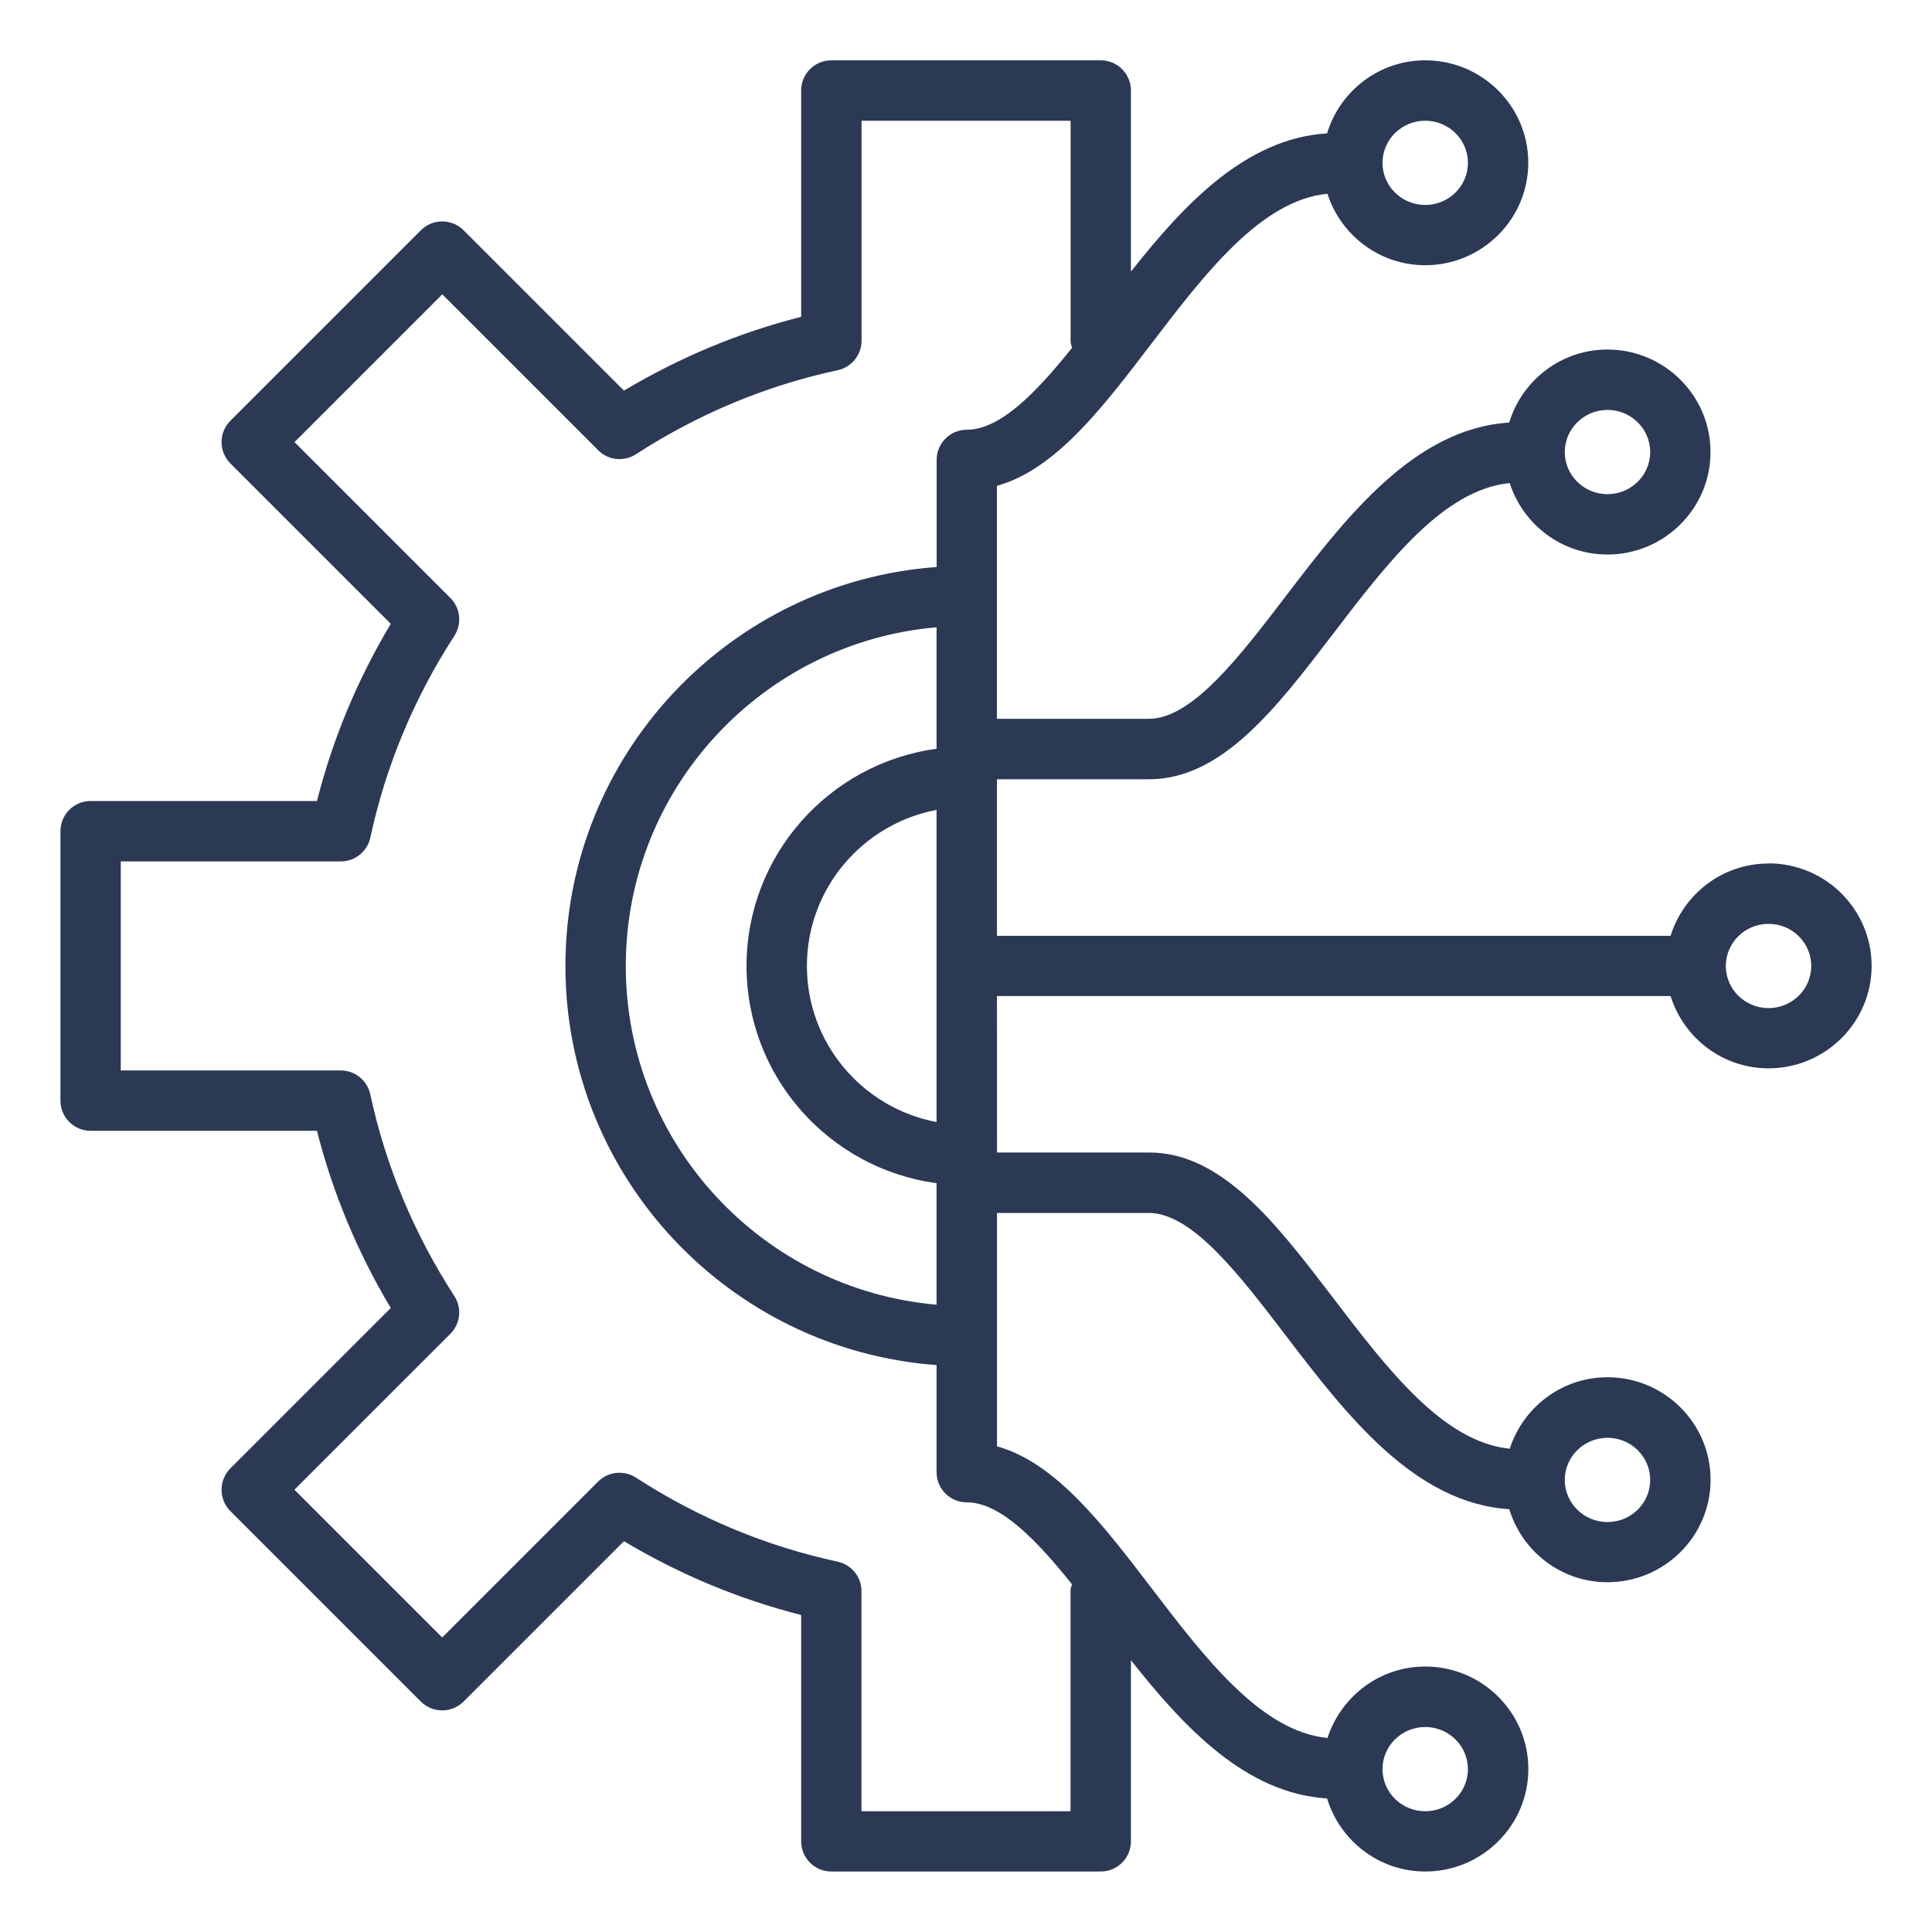 <?xml version="1.0" encoding="UTF-8"?> <svg xmlns="http://www.w3.org/2000/svg" viewBox="0 0 100 100" fill-rule="evenodd"><path d="m91.539 44.695c-2.391 0-4.394 1.582-5.07 3.742h-34.867v-8.102h7.867c3.781 0 6.586-3.672 9.555-7.559 2.797-3.66 5.688-7.434 9.117-7.773 0.688 2.137 2.684 3.699 5.059 3.699 2.941 0 5.336-2.379 5.336-5.305 0-2.926-2.394-5.305-5.336-5.305-2.406 0-4.422 1.602-5.086 3.781-4.922 0.309-8.453 4.914-11.578 9.004-2.375 3.109-4.832 6.328-7.07 6.328h-7.867v-12.059c3.023-0.836 5.445-4.012 7.988-7.344 2.797-3.664 5.688-7.438 9.121-7.773 0.688 2.137 2.684 3.699 5.059 3.699 2.941 0 5.336-2.379 5.336-5.305s-2.391-5.301-5.332-5.301c-2.406 0-4.422 1.602-5.082 3.781-4.191 0.262-7.371 3.633-10.152 7.156v-9.375c0-0.863-0.699-1.562-1.562-1.562h-13.945c-0.863 0-1.562 0.699-1.562 1.562v11.715c-3.219 0.816-6.293 2.102-9.172 3.82l-8.301-8.301c-0.609-0.609-1.598-0.609-2.211 0l-9.859 9.859c-0.609 0.609-0.609 1.598 0 2.211l8.301 8.301c-1.723 2.883-3.004 5.957-3.82 9.172h-11.715c-0.863 0-1.562 0.699-1.562 1.562v13.945c0 0.863 0.699 1.562 1.562 1.562h11.715c0.816 3.219 2.102 6.293 3.82 9.172l-8.301 8.301c-0.609 0.609-0.609 1.598 0 2.211l9.859 9.859c0.609 0.609 1.598 0.609 2.211 0l8.301-8.301c2.883 1.723 5.957 3.004 9.172 3.82v11.715c0 0.863 0.699 1.562 1.562 1.562h13.945c0.863 0 1.562-0.699 1.562-1.562v-9.375c2.781 3.523 5.961 6.894 10.152 7.156 0.664 2.18 2.68 3.781 5.082 3.781 2.941 0 5.336-2.379 5.336-5.305 0-2.926-2.394-5.305-5.336-5.305-2.375 0-4.367 1.562-5.059 3.699-3.434-0.336-6.324-4.109-9.121-7.773-2.543-3.328-4.969-6.484-7.988-7.324v-12.078h7.867c2.238 0 4.695 3.219 7.07 6.328 3.125 4.094 6.656 8.695 11.578 9.004 0.664 2.18 2.68 3.781 5.086 3.781 2.941 0 5.336-2.379 5.336-5.305 0-2.926-2.394-5.305-5.336-5.305-2.375 0-4.371 1.562-5.059 3.699-3.434-0.336-6.324-4.109-9.117-7.773-2.969-3.887-5.769-7.559-9.555-7.559h-7.867l-0.004-8.098h34.867c0.676 2.16 2.68 3.742 5.07 3.742 2.941 0 5.336-2.379 5.336-5.305s-2.394-5.305-5.336-5.305zm-8.336-23.477c1.219 0 2.211 0.977 2.211 2.18 0 1.203-0.992 2.18-2.211 2.18s-2.211-0.977-2.211-2.18c0-1.199 0.992-2.18 2.211-2.18zm-9.434-14.969c1.219 0 2.211 0.977 2.211 2.18 0 1.203-0.992 2.18-2.211 2.18s-2.211-0.977-2.211-2.18c0-1.203 0.992-2.18 2.211-2.18zm0 83.141c1.219 0 2.211 0.977 2.211 2.18 0 1.203-0.992 2.18-2.211 2.18s-2.211-0.977-2.211-2.18c0-1.203 0.992-2.18 2.211-2.18zm9.434-14.969c1.219 0 2.211 0.977 2.211 2.18 0 1.203-0.992 2.18-2.211 2.18s-2.211-0.977-2.211-2.18c0-1.203 0.992-2.18 2.211-2.18zm-34.727-16.344c-3.812-0.719-6.711-4.062-6.711-8.078s2.898-7.359 6.711-8.078zm0-19.32c-5.543 0.746-9.836 5.496-9.836 11.242s4.289 10.496 9.836 11.242v6.289c-9-0.777-16.086-8.336-16.086-17.531s7.086-16.754 16.086-17.531zm7.008 43.242c-0.031 0.117-0.074 0.234-0.074 0.363v11.387h-10.82v-11.391c0-0.734-0.516-1.371-1.234-1.527-3.703-0.797-7.215-2.262-10.445-4.352-0.617-0.398-1.43-0.312-1.953 0.207l-8.07 8.07-7.648-7.648 8.07-8.07c0.523-0.52 0.609-1.336 0.207-1.953-2.09-3.227-3.555-6.742-4.352-10.445-0.156-0.719-0.793-1.234-1.527-1.234h-11.387v-10.82h11.391c0.738 0 1.375-0.516 1.527-1.234 0.797-3.699 2.258-7.215 4.352-10.445 0.398-0.617 0.312-1.434-0.207-1.953l-8.07-8.07 7.648-7.648 8.07 8.07c0.523 0.523 1.336 0.605 1.953 0.207 3.227-2.09 6.738-3.555 10.445-4.352 0.719-0.156 1.234-0.793 1.234-1.527v-11.383h10.82v11.391c0 0.129 0.043 0.242 0.074 0.363-1.852 2.312-3.715 4.238-5.445 4.238-0.863 0-1.562 0.699-1.562 1.562v5.543c-10.727 0.781-19.215 9.734-19.215 20.652s8.488 19.871 19.211 20.656v5.543c0 0.863 0.699 1.562 1.562 1.562 1.73 0 3.59 1.926 5.445 4.238zm36.055-29.82c-1.219 0-2.211-0.977-2.211-2.18s0.992-2.18 2.211-2.18 2.211 0.977 2.211 2.18-0.992 2.18-2.211 2.18z" fill="#2c3955"></path></svg> 